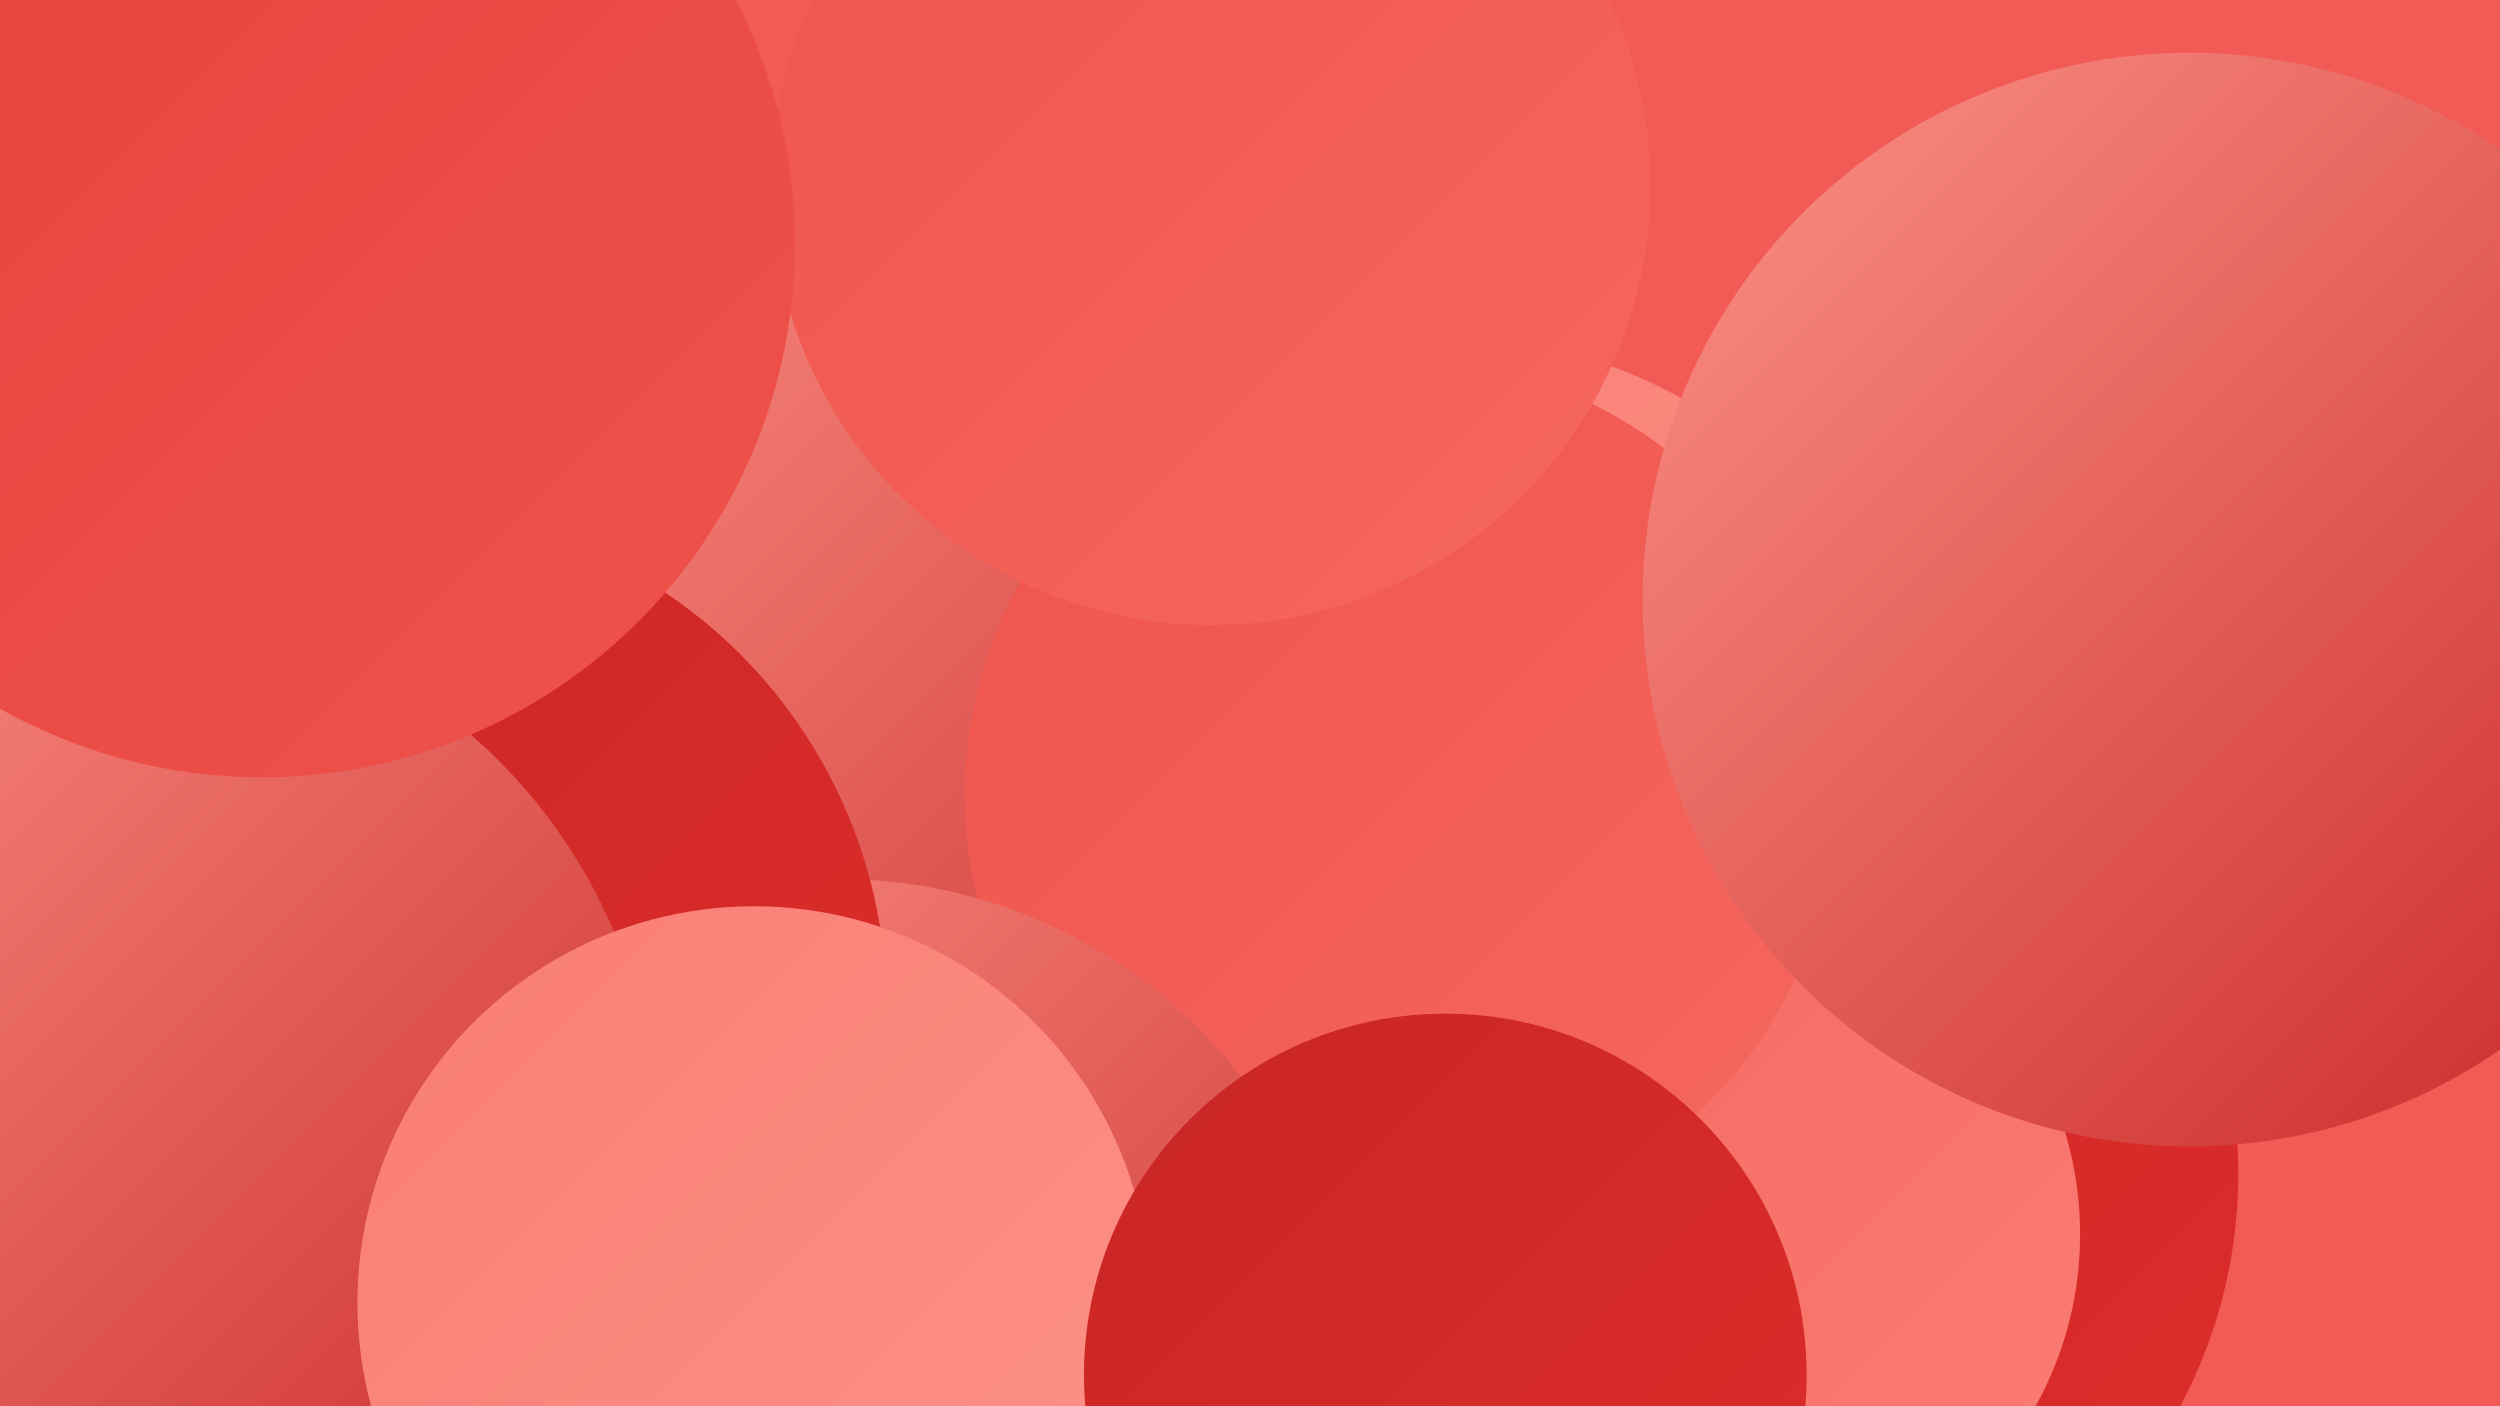 <?xml version="1.0" encoding="UTF-8"?><svg width="1280" height="720" xmlns="http://www.w3.org/2000/svg"><defs><linearGradient id="grad0" x1="0%" y1="0%" x2="100%" y2="100%"><stop offset="0%" style="stop-color:#c82625;stop-opacity:1" /><stop offset="100%" style="stop-color:#de2d2a;stop-opacity:1" /></linearGradient><linearGradient id="grad1" x1="0%" y1="0%" x2="100%" y2="100%"><stop offset="0%" style="stop-color:#de2d2a;stop-opacity:1" /><stop offset="100%" style="stop-color:#e7403a;stop-opacity:1" /></linearGradient><linearGradient id="grad2" x1="0%" y1="0%" x2="100%" y2="100%"><stop offset="0%" style="stop-color:#e7403a;stop-opacity:1" /><stop offset="100%" style="stop-color:#ee534c;stop-opacity:1" /></linearGradient><linearGradient id="grad3" x1="0%" y1="0%" x2="100%" y2="100%"><stop offset="0%" style="stop-color:#ee534c;stop-opacity:1" /><stop offset="100%" style="stop-color:#f5685f;stop-opacity:1" /></linearGradient><linearGradient id="grad4" x1="0%" y1="0%" x2="100%" y2="100%"><stop offset="0%" style="stop-color:#f5685f;stop-opacity:1" /><stop offset="100%" style="stop-color:#fa7d74;stop-opacity:1" /></linearGradient><linearGradient id="grad5" x1="0%" y1="0%" x2="100%" y2="100%"><stop offset="0%" style="stop-color:#fa7d74;stop-opacity:1" /><stop offset="100%" style="stop-color:#fd9389;stop-opacity:1" /></linearGradient><linearGradient id="grad6" x1="0%" y1="0%" x2="100%" y2="100%"><stop offset="0%" style="stop-color:#fd9389;stop-opacity:1" /><stop offset="100%" style="stop-color:#c82625;stop-opacity:1" /></linearGradient></defs><rect width="1280" height="720" fill="#f25a56" /><circle cx="591" cy="532" r="196" fill="url(#grad4)" /><circle cx="190" cy="216" r="242" fill="url(#grad6)" /><circle cx="893" cy="601" r="253" fill="url(#grad0)" /><circle cx="733" cy="436" r="265" fill="url(#grad5)" /><circle cx="415" cy="446" r="287" fill="url(#grad6)" /><circle cx="276" cy="689" r="257" fill="url(#grad4)" /><circle cx="66" cy="130" r="198" fill="url(#grad2)" /><circle cx="884" cy="632" r="181" fill="url(#grad4)" /><circle cx="717" cy="407" r="223" fill="url(#grad3)" /><circle cx="445" cy="708" r="231" fill="url(#grad1)" /><circle cx="620" cy="95" r="225" fill="url(#grad3)" /><circle cx="429" cy="711" r="261" fill="url(#grad6)" /><circle cx="1121" cy="307" r="280" fill="url(#grad6)" /><circle cx="198" cy="516" r="256" fill="url(#grad0)" /><circle cx="123" cy="109" r="204" fill="url(#grad0)" /><circle cx="61" cy="584" r="275" fill="url(#grad6)" /><circle cx="72" cy="63" r="196" fill="url(#grad2)" /><circle cx="134" cy="125" r="273" fill="url(#grad2)" /><circle cx="386" cy="667" r="203" fill="url(#grad5)" /><circle cx="740" cy="704" r="185" fill="url(#grad0)" /></svg>